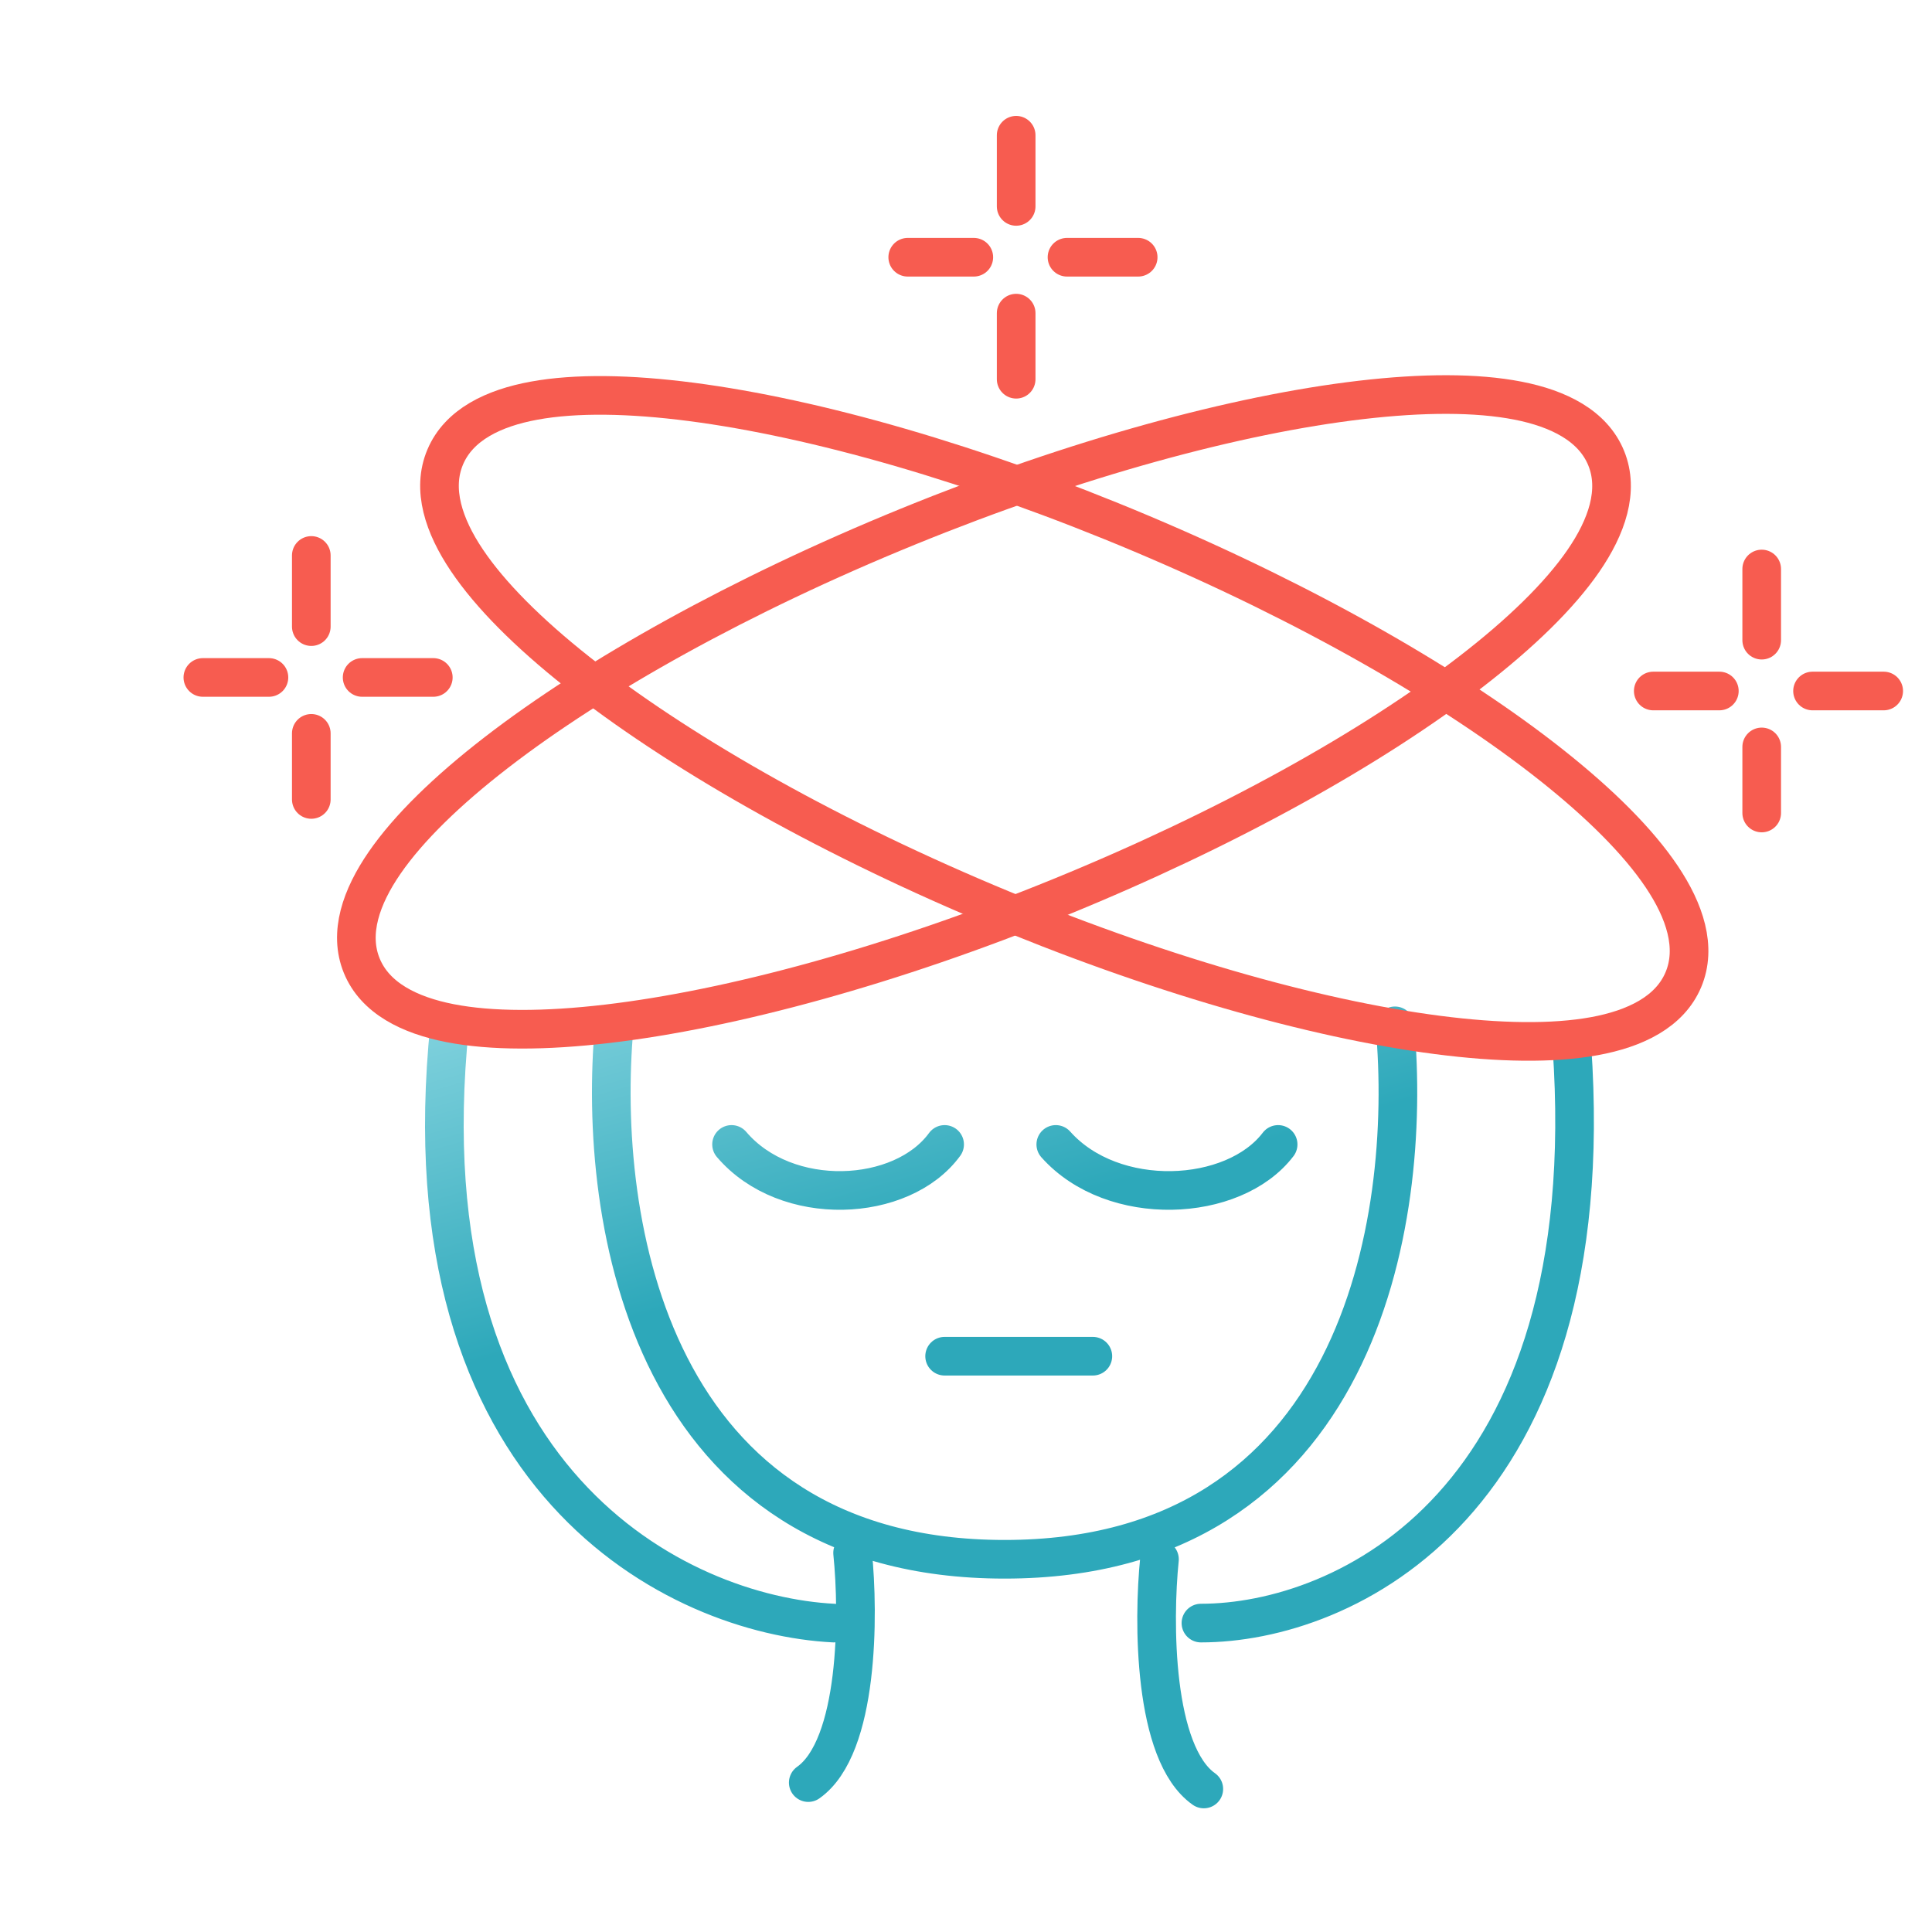 <?xml version="1.0" encoding="UTF-8"?> <svg xmlns="http://www.w3.org/2000/svg" width="200" height="200" viewBox="0 0 200 200" fill="none"> <path d="M97.787 140.394H113.131M86.294 168.021C70.261 167.203 41.712 153.436 46.543 106.194M124.32 168.021C139.101 168.021 166.031 155.782 162.721 108.31M88.261 160.756C88.916 167.14 88.916 180.834 83.671 184.533M120.028 161.416C119.373 167.801 119.373 181.495 124.618 185.194M75.73 118.471C81.401 125.124 93.375 124.519 97.787 118.471M109.295 118.471C115.214 125.124 127.708 124.519 132.311 118.471M63.586 106.194C61.739 126.602 67.413 161.416 103.996 161.416C140.578 161.416 146.253 126.602 144.405 106.194" stroke="url(#paint0_linear_961_496)" stroke-width="4" stroke-miterlimit="10" stroke-linecap="round"></path> <path d="M105.193 14V17.683V21.367M105.193 32.417V39.258" stroke="#F75C50" stroke-width="4" stroke-miterlimit="10" stroke-linecap="round"></path> <path d="M117.823 26.629L110.456 26.629M100.808 26.629L93.968 26.629" stroke="#F75C50" stroke-width="4" stroke-miterlimit="10" stroke-linecap="round"></path> <path d="M32.226 57.5V61.184V64.867M32.226 75.917V82.758" stroke="#F75C50" stroke-width="4" stroke-miterlimit="10" stroke-linecap="round"></path> <path d="M44.855 70.129L37.488 70.129M27.841 70.129L21 70.129" stroke="#F75C50" stroke-width="4" stroke-miterlimit="10" stroke-linecap="round"></path> <path d="M182.371 58.903V62.587V66.27M182.371 77.321V84.161" stroke="#F75C50" stroke-width="4" stroke-miterlimit="10" stroke-linecap="round"></path> <path d="M195 71.532L187.633 71.532M177.986 71.532L171.145 71.532" stroke="#F75C50" stroke-width="4" stroke-miterlimit="10" stroke-linecap="round"></path> <path d="M174.26 101.422C175.672 98.079 174.409 94.304 172.022 90.749C169.581 87.112 165.63 83.18 160.579 79.18C150.455 71.162 135.541 62.577 118.235 55.272C100.929 47.966 84.375 43.267 71.568 41.605C65.179 40.776 59.605 40.687 55.296 41.475C51.084 42.244 47.498 43.972 46.087 47.316C44.675 50.66 45.938 54.434 48.325 57.989C50.766 61.626 54.717 65.558 59.768 69.558C69.892 77.577 84.806 86.161 102.112 93.466C119.417 100.772 135.972 105.471 148.779 107.133C155.168 107.962 160.742 108.051 165.051 107.264C169.263 106.494 172.849 104.766 174.26 101.422Z" stroke="#F75C50" stroke-width="4"></path> <path d="M166.272 47.426C164.901 44.065 161.337 42.294 157.134 41.473C152.835 40.633 147.261 40.654 140.862 41.404C128.036 42.909 111.425 47.406 94.031 54.5C76.638 61.593 61.62 69.995 51.398 77.888C46.3 81.827 42.301 85.71 39.815 89.317C37.385 92.842 36.076 96.601 37.446 99.962C38.817 103.323 42.382 105.094 46.584 105.915C50.883 106.755 56.457 106.735 62.856 105.984C75.683 104.479 92.293 99.982 109.687 92.889C127.081 85.795 142.099 77.394 152.32 69.5C157.419 65.562 161.418 61.678 163.903 58.072C166.333 54.546 167.642 50.787 166.272 47.426Z" stroke="#F75C50" stroke-width="4"></path> <defs> <linearGradient id="paint0_linear_961_496" x1="244.996" y1="27.441" x2="260.26" y2="81.978" gradientUnits="userSpaceOnUse"> <stop stop-color="#B4EBF3"></stop> <stop offset="1" stop-color="#2DA8BA"></stop> </linearGradient> </defs> </svg> 